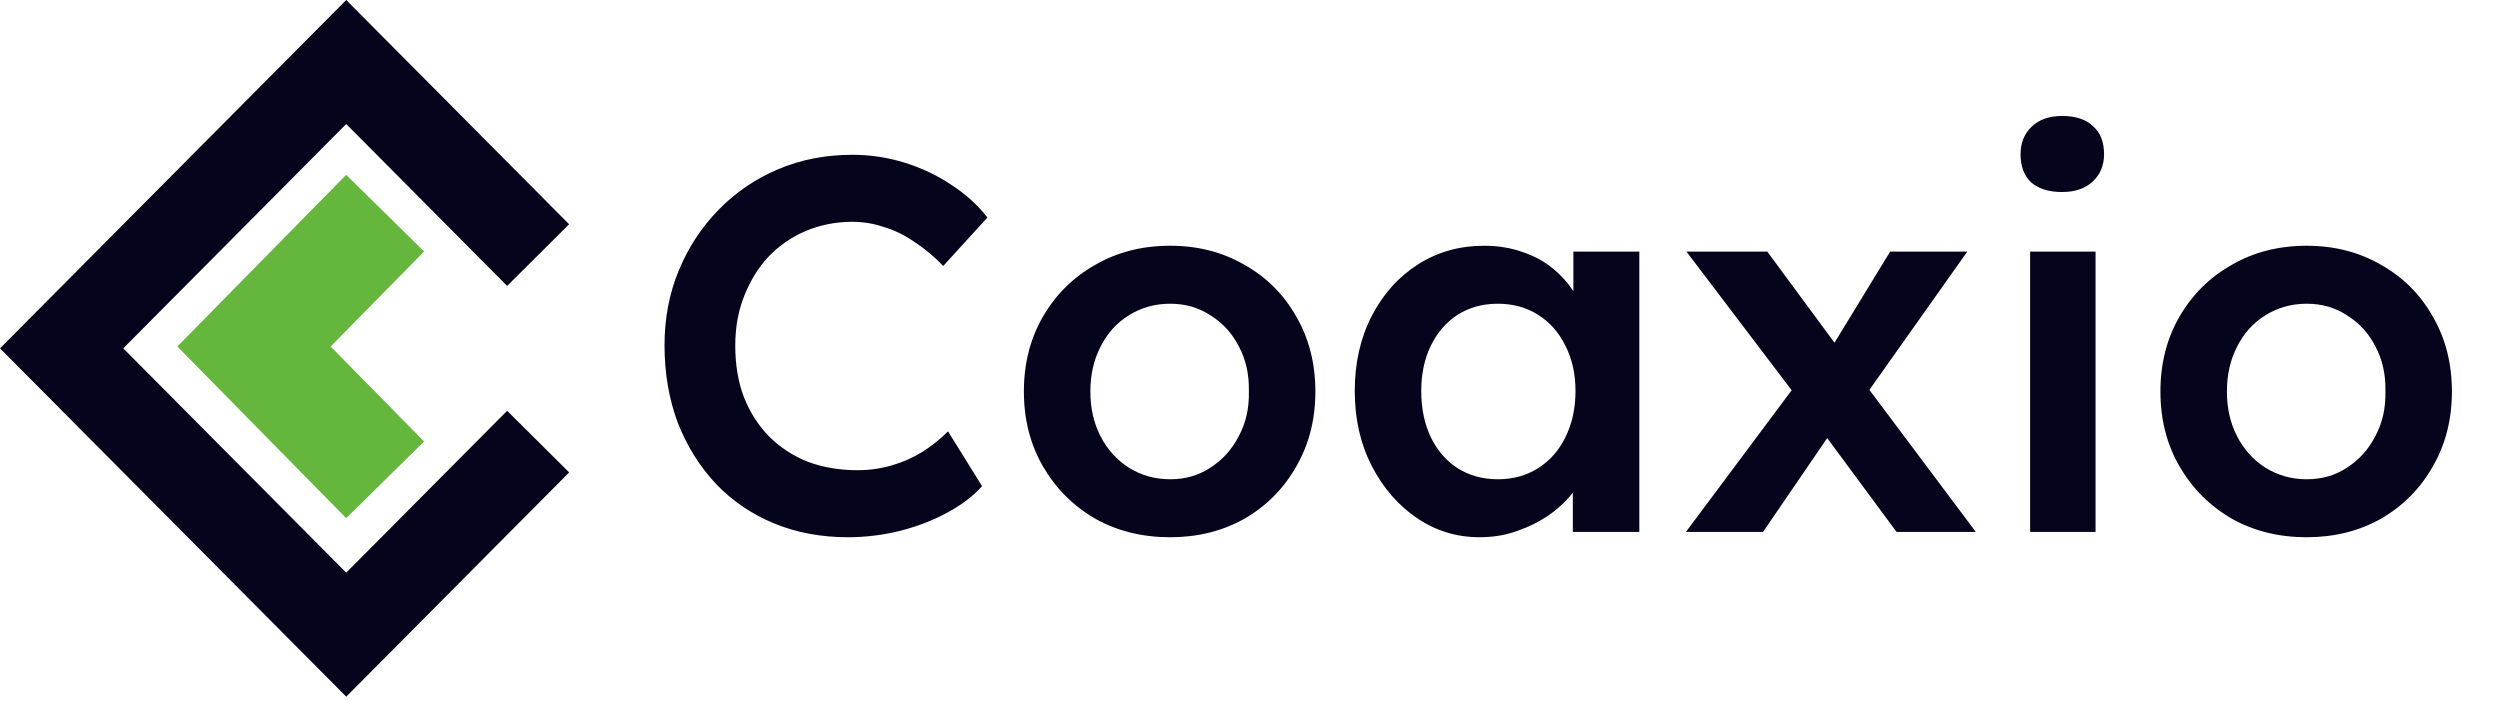 <svg width="141" height="40" viewBox="0 0 141 40" fill="none" xmlns="http://www.w3.org/2000/svg">
<path fill-rule="evenodd" clip-rule="evenodd" d="M19.527 0L32.099 12.649L28.602 16.125L19.527 6.995L6.952 19.647L19.527 32.298L28.602 23.168L32.099 26.644L19.527 39.293L0 19.647L19.527 0Z" fill="#05041D"/>
<path fill-rule="evenodd" clip-rule="evenodd" d="M19.524 9.861L23.919 14.184L18.648 19.542L23.919 24.901L19.524 29.223L10.002 19.542L19.524 9.861Z" fill="#65B63D"/>
<path d="M47.829 30.3C46.309 30.3 44.919 30.04 43.659 29.52C42.399 29 41.309 28.26 40.389 27.3C39.469 26.32 38.749 25.17 38.229 23.85C37.729 22.51 37.479 21.05 37.479 19.47C37.479 17.95 37.749 16.54 38.289 15.24C38.829 13.94 39.579 12.8 40.539 11.82C41.499 10.84 42.619 10.08 43.899 9.54C45.179 9 46.569 8.73 48.069 8.73C49.089 8.73 50.079 8.88 51.039 9.18C51.999 9.48 52.879 9.9 53.679 10.44C54.479 10.96 55.149 11.57 55.689 12.27L53.199 15C52.679 14.46 52.139 14.01 51.579 13.65C51.039 13.27 50.469 12.99 49.869 12.81C49.289 12.61 48.689 12.51 48.069 12.51C47.149 12.51 46.279 12.68 45.459 13.02C44.659 13.36 43.959 13.84 43.359 14.46C42.779 15.08 42.319 15.82 41.979 16.68C41.639 17.52 41.469 18.46 41.469 19.5C41.469 20.56 41.629 21.52 41.949 22.38C42.289 23.24 42.759 23.98 43.359 24.6C43.979 25.22 44.709 25.7 45.549 26.04C46.409 26.36 47.349 26.52 48.369 26.52C49.029 26.52 49.669 26.43 50.289 26.25C50.909 26.07 51.479 25.82 51.999 25.5C52.539 25.16 53.029 24.77 53.469 24.33L55.389 27.42C54.909 27.96 54.269 28.45 53.469 28.89C52.669 29.33 51.769 29.68 50.769 29.94C49.789 30.18 48.809 30.3 47.829 30.3ZM65.997 30.3C64.417 30.3 63.007 29.95 61.767 29.25C60.527 28.53 59.547 27.55 58.827 26.31C58.107 25.07 57.747 23.66 57.747 22.08C57.747 20.5 58.107 19.09 58.827 17.85C59.547 16.61 60.527 15.64 61.767 14.94C63.007 14.22 64.417 13.86 65.997 13.86C67.557 13.86 68.957 14.22 70.197 14.94C71.437 15.64 72.407 16.61 73.107 17.85C73.827 19.09 74.187 20.5 74.187 22.08C74.187 23.66 73.827 25.07 73.107 26.31C72.407 27.55 71.437 28.53 70.197 29.25C68.957 29.95 67.557 30.3 65.997 30.3ZM65.997 27.03C66.857 27.03 67.617 26.81 68.277 26.37C68.957 25.93 69.487 25.34 69.867 24.6C70.267 23.86 70.457 23.02 70.437 22.08C70.457 21.12 70.267 20.27 69.867 19.53C69.487 18.79 68.957 18.21 68.277 17.79C67.617 17.35 66.857 17.13 65.997 17.13C65.137 17.13 64.357 17.35 63.657 17.79C62.977 18.21 62.447 18.8 62.067 19.56C61.687 20.3 61.497 21.14 61.497 22.08C61.497 23.02 61.687 23.86 62.067 24.6C62.447 25.34 62.977 25.93 63.657 26.37C64.357 26.81 65.137 27.03 65.997 27.03ZM83.458 30.3C82.158 30.3 80.978 29.94 79.918 29.22C78.858 28.5 78.008 27.52 77.368 26.28C76.728 25.04 76.408 23.63 76.408 22.05C76.408 20.47 76.728 19.06 77.368 17.82C78.008 16.58 78.878 15.61 79.978 14.91C81.078 14.21 82.318 13.86 83.698 13.86C84.498 13.86 85.228 13.98 85.888 14.22C86.548 14.44 87.128 14.76 87.628 15.18C88.128 15.6 88.538 16.08 88.858 16.62C89.198 17.16 89.428 17.74 89.548 18.36L88.738 18.15V14.19H92.458V30H88.708V26.22L89.578 26.07C89.438 26.61 89.178 27.14 88.798 27.66C88.438 28.16 87.978 28.61 87.418 29.01C86.878 29.39 86.268 29.7 85.588 29.94C84.928 30.18 84.218 30.3 83.458 30.3ZM84.478 27.03C85.338 27.03 86.098 26.82 86.758 26.4C87.418 25.98 87.928 25.4 88.288 24.66C88.668 23.9 88.858 23.03 88.858 22.05C88.858 21.09 88.668 20.24 88.288 19.5C87.928 18.76 87.418 18.18 86.758 17.76C86.098 17.34 85.338 17.13 84.478 17.13C83.618 17.13 82.858 17.34 82.198 17.76C81.558 18.18 81.058 18.76 80.698 19.5C80.338 20.24 80.158 21.09 80.158 22.05C80.158 23.03 80.338 23.9 80.698 24.66C81.058 25.4 81.558 25.98 82.198 26.4C82.858 26.82 83.618 27.03 84.478 27.03ZM106.966 30L102.466 23.91L101.626 22.77L95.116 14.19H99.676L104.056 20.13L104.986 21.39L111.436 30H106.966ZM95.086 30L101.356 21.6L103.456 24.12L99.436 30H95.086ZM104.986 22.62L102.976 20.13L106.606 14.19H110.956L104.986 22.62ZM114.499 30V14.19H118.189V30H114.499ZM116.299 10.83C115.559 10.83 114.979 10.65 114.559 10.29C114.159 9.91 113.959 9.38 113.959 8.7C113.959 8.06 114.169 7.54 114.589 7.14C115.009 6.74 115.579 6.54 116.299 6.54C117.059 6.54 117.639 6.73 118.039 7.11C118.459 7.47 118.669 8 118.669 8.7C118.669 9.32 118.459 9.83 118.039 10.23C117.619 10.63 117.039 10.83 116.299 10.83ZM130.098 30.3C128.518 30.3 127.108 29.95 125.868 29.25C124.628 28.53 123.648 27.55 122.928 26.31C122.208 25.07 121.848 23.66 121.848 22.08C121.848 20.5 122.208 19.09 122.928 17.85C123.648 16.61 124.628 15.64 125.868 14.94C127.108 14.22 128.518 13.86 130.098 13.86C131.658 13.86 133.058 14.22 134.298 14.94C135.538 15.64 136.508 16.61 137.208 17.85C137.928 19.09 138.288 20.5 138.288 22.08C138.288 23.66 137.928 25.07 137.208 26.31C136.508 27.55 135.538 28.53 134.298 29.25C133.058 29.95 131.658 30.3 130.098 30.3ZM130.098 27.03C130.958 27.03 131.718 26.81 132.378 26.37C133.058 25.93 133.588 25.34 133.968 24.6C134.368 23.86 134.558 23.02 134.538 22.08C134.558 21.12 134.368 20.27 133.968 19.53C133.588 18.79 133.058 18.21 132.378 17.79C131.718 17.35 130.958 17.13 130.098 17.13C129.238 17.13 128.458 17.35 127.758 17.79C127.078 18.21 126.548 18.8 126.168 19.56C125.788 20.3 125.598 21.14 125.598 22.08C125.598 23.02 125.788 23.86 126.168 24.6C126.548 25.34 127.078 25.93 127.758 26.37C128.458 26.81 129.238 27.03 130.098 27.03Z" fill="#05041D"/>
</svg>
